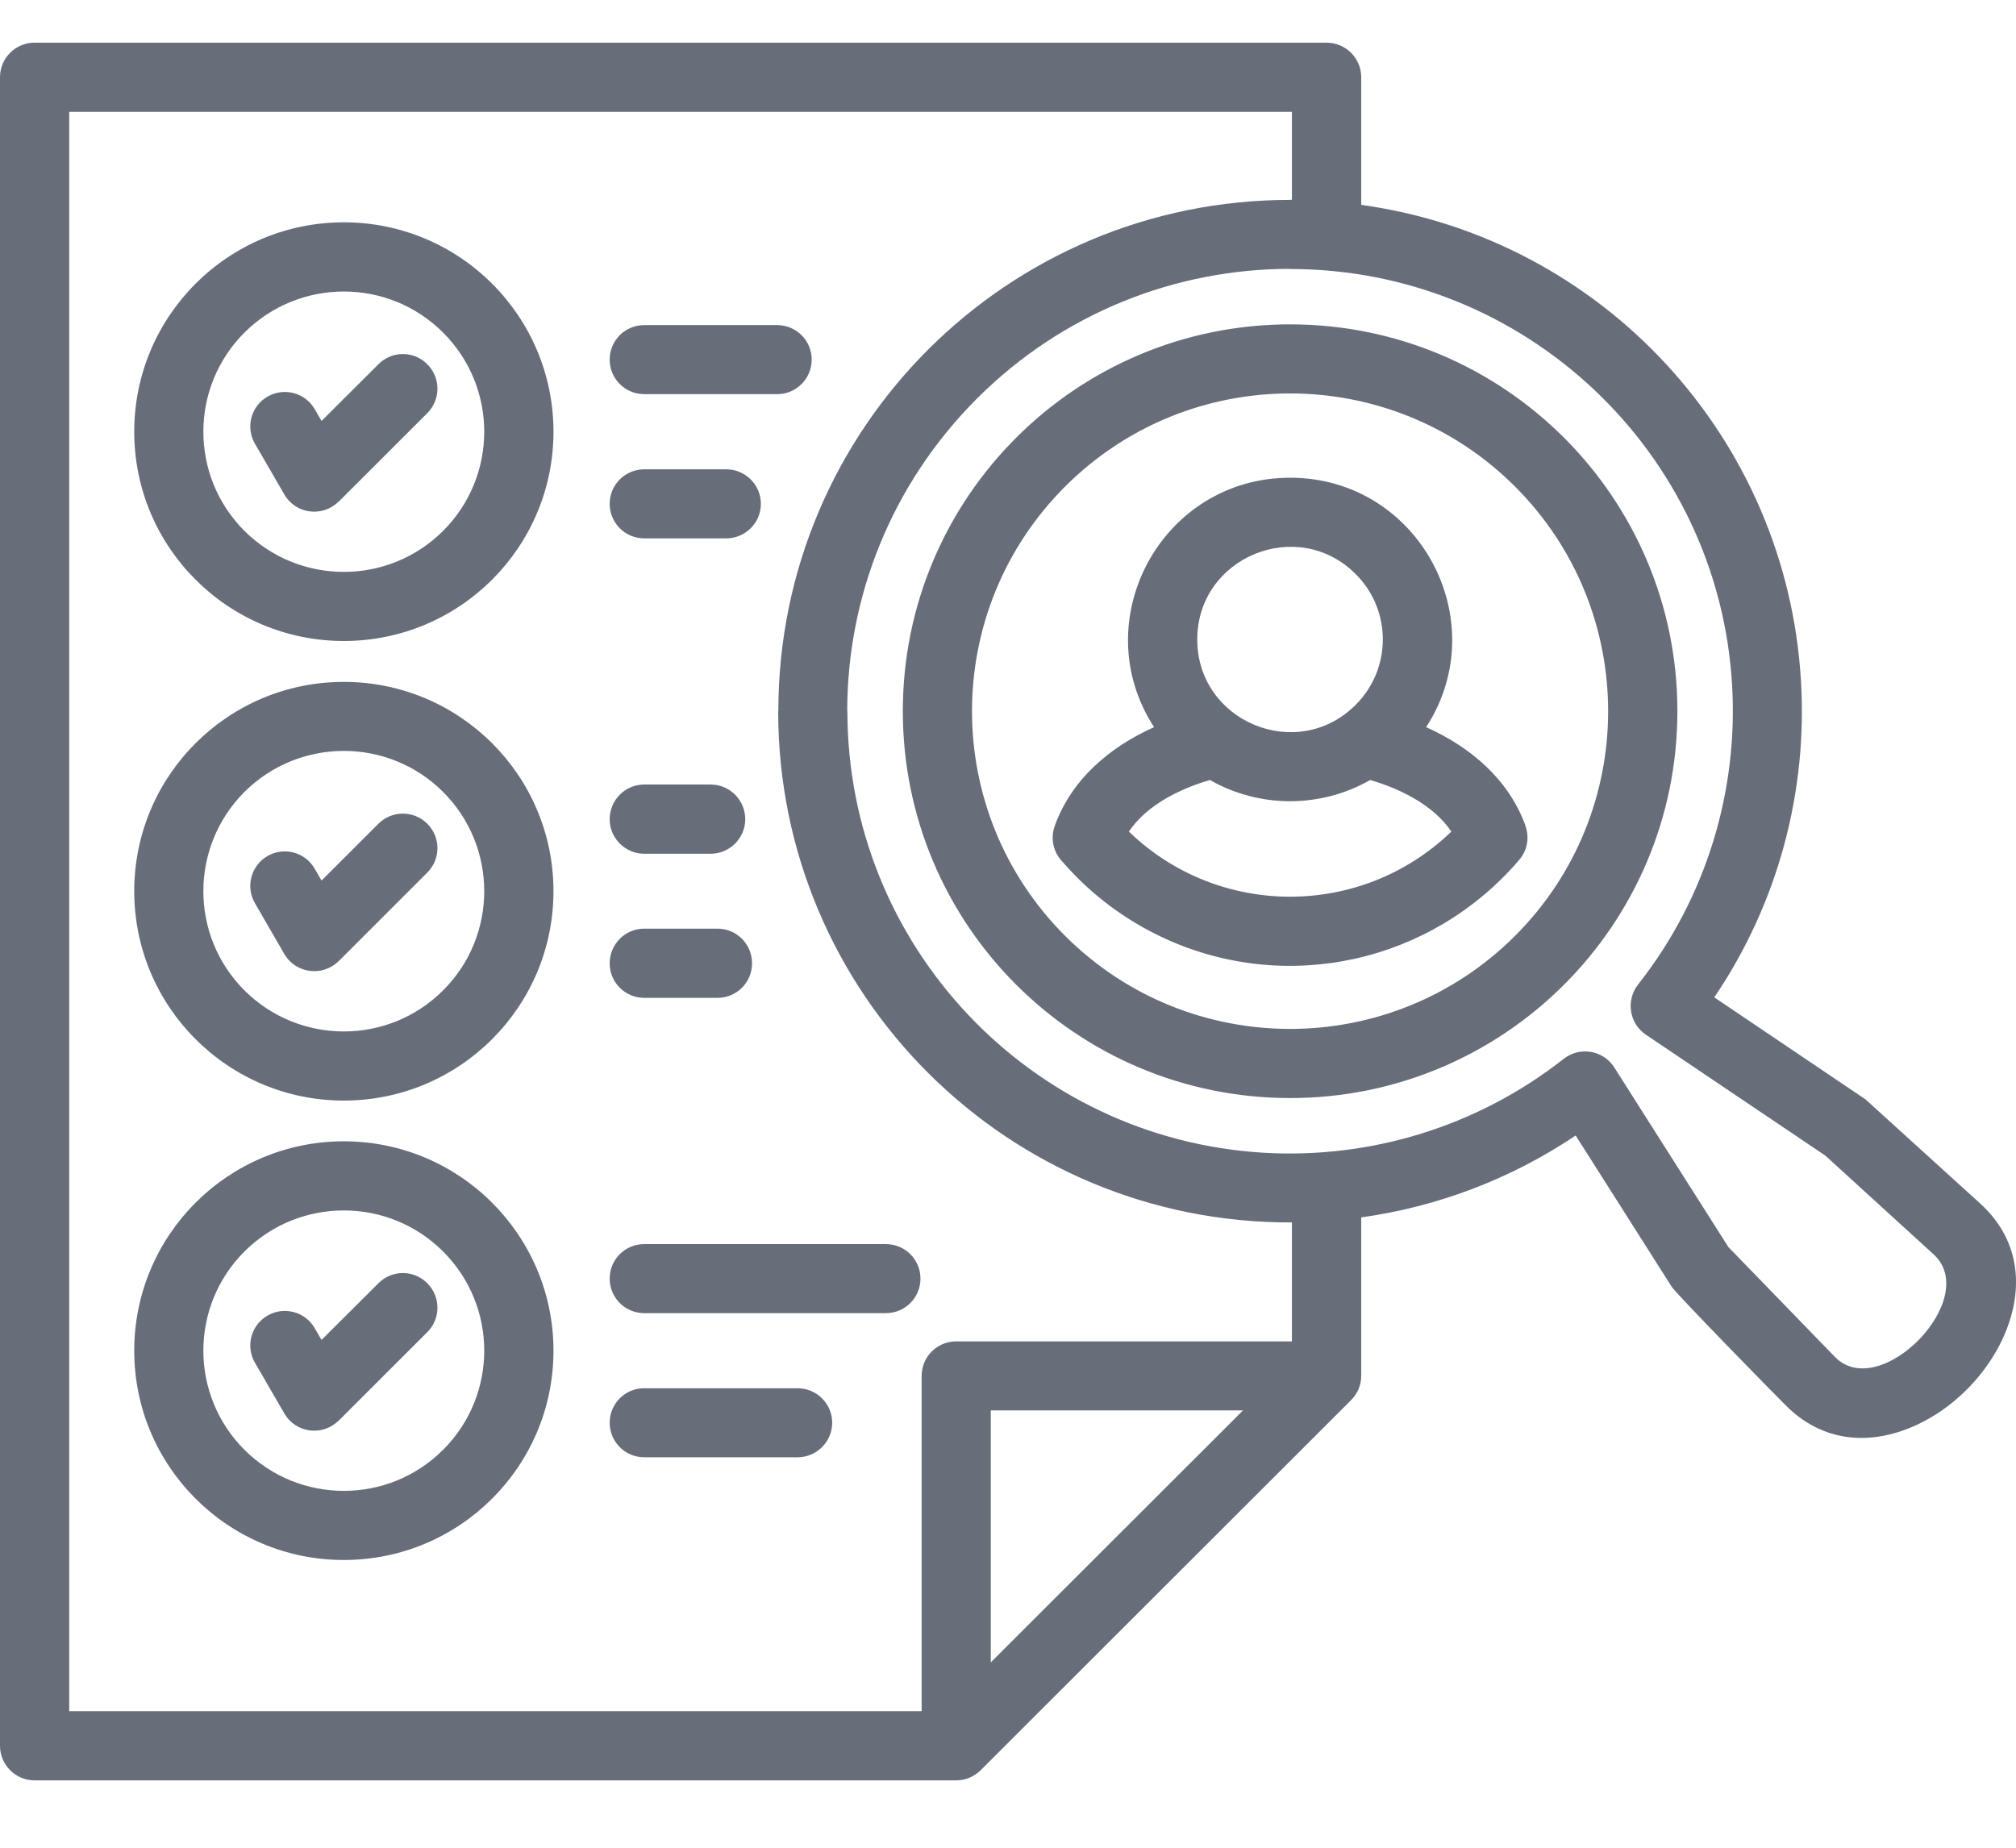 <svg width="24" height="22" viewBox="0 0 24 22" fill="none" xmlns="http://www.w3.org/2000/svg">
<path d="M15.359 5.688C16.889 5.688 17.802 7.387 16.978 8.658C17.509 8.896 17.963 9.282 18.162 9.835H18.16C18.209 9.97 18.185 10.124 18.085 10.239C17.043 11.458 15.322 11.846 13.858 11.17C13.393 10.955 12.982 10.645 12.651 10.263C12.543 10.153 12.501 9.989 12.556 9.835C12.754 9.283 13.207 8.896 13.739 8.658C12.914 7.387 13.829 5.688 15.359 5.688ZM16.312 9.287C15.722 9.624 14.994 9.624 14.404 9.287C14.032 9.396 13.648 9.591 13.439 9.901C14.508 10.935 16.208 10.935 17.278 9.901C17.068 9.591 16.684 9.396 16.312 9.287ZM16.138 6.834C15.445 6.142 14.253 6.634 14.253 7.614C14.253 8.594 15.444 9.087 16.138 8.393C16.57 7.963 16.57 7.264 16.138 6.834ZM12.68 5.793C11.202 7.27 11.202 9.666 12.68 11.143C14.159 12.62 16.557 12.62 18.036 11.143C19.514 9.666 19.514 7.27 18.036 5.793C16.557 4.315 14.159 4.315 12.68 5.793ZM10.748 8.467C10.748 5.924 12.811 3.862 15.359 3.862C17.905 3.862 19.969 5.924 19.969 8.467C19.969 11.012 17.905 13.074 15.359 13.074C12.811 13.074 10.748 11.012 10.748 8.467ZM11.632 4.744C10.602 5.774 10.086 7.121 10.086 8.467H10.088C10.088 11.254 12.261 13.558 15.042 13.725C16.315 13.8 17.588 13.415 18.617 12.606C18.808 12.456 19.089 12.505 19.218 12.71L20.576 14.848L21.846 16.158C22.383 16.702 23.593 15.458 23.019 14.935L21.73 13.759L19.593 12.319C19.392 12.182 19.354 11.906 19.504 11.718C20.321 10.68 20.694 9.405 20.62 8.152C20.455 5.374 18.147 3.203 15.359 3.203V3.201C14.01 3.201 12.661 3.716 11.632 4.744ZM9.266 8.467C9.266 5.103 11.991 2.38 15.359 2.38V2.379C15.366 2.379 15.373 2.379 15.38 2.379V1.332H0.824V20.374H10.972V16.382C10.972 16.154 11.156 15.971 11.383 15.971H15.38V14.555C12.005 14.568 9.264 11.843 9.264 8.468H9.266V8.467ZM16.205 2.439C19.078 2.838 21.268 5.211 21.44 8.104C21.519 9.414 21.174 10.745 20.408 11.875L22.215 13.094H22.213L23.572 14.328C24.078 14.787 24.092 15.4 23.84 15.942C23.648 16.355 23.298 16.72 22.894 16.928C22.362 17.204 21.748 17.218 21.267 16.741C21.116 16.591 19.958 15.41 19.9 15.319L18.758 13.52C17.977 14.044 17.103 14.37 16.205 14.495V16.381C16.205 16.493 16.16 16.597 16.081 16.674L11.677 21.075C11.598 21.152 11.497 21.198 11.383 21.198H0.411C0.184 21.198 0 21.012 0 20.786V0.919C0 0.693 0.184 0.508 0.411 0.508H15.793C16.02 0.508 16.205 0.693 16.205 0.919V2.439ZM7.669 4.693C7.442 4.693 7.258 4.509 7.258 4.282C7.258 4.054 7.442 3.871 7.669 3.871H9.252C9.479 3.871 9.663 4.054 9.663 4.282C9.663 4.509 9.479 4.693 9.252 4.693H7.669ZM7.669 6.41C7.442 6.41 7.258 6.226 7.258 5.999C7.258 5.771 7.442 5.588 7.669 5.588H8.645C8.873 5.588 9.058 5.771 9.058 5.999C9.058 6.226 8.873 6.41 8.645 6.41H7.669ZM7.669 10.165C7.442 10.165 7.258 9.979 7.258 9.754C7.258 9.526 7.442 9.341 7.669 9.341H8.46C8.688 9.341 8.872 9.526 8.872 9.754C8.872 9.979 8.688 10.165 8.46 10.165H7.669ZM7.669 11.881C7.442 11.881 7.258 11.697 7.258 11.47C7.258 11.242 7.442 11.057 7.669 11.057H8.542C8.77 11.057 8.953 11.242 8.953 11.47C8.953 11.697 8.77 11.881 8.542 11.881H7.669ZM3.035 16.225C2.921 16.028 2.988 15.778 3.185 15.664C3.381 15.55 3.633 15.617 3.746 15.813L3.828 15.954L4.505 15.279C4.665 15.117 4.927 15.117 5.087 15.279C5.248 15.44 5.248 15.701 5.087 15.861L4.032 16.915L4.031 16.914C3.84 17.105 3.521 17.064 3.385 16.829L3.035 16.225ZM4.093 13.589C5.471 13.589 6.589 14.706 6.589 16.082C6.589 17.459 5.471 18.574 4.093 18.574C2.715 18.574 1.598 17.459 1.598 16.082C1.598 14.706 2.715 13.589 4.093 13.589ZM5.275 14.901C4.623 14.249 3.564 14.249 2.91 14.901C2.258 15.553 2.258 16.61 2.91 17.262C3.564 17.914 4.623 17.914 5.275 17.262C5.928 16.61 5.928 15.553 5.275 14.901ZM3.035 10.754C2.921 10.558 2.988 10.306 3.185 10.192C3.381 10.079 3.633 10.146 3.746 10.343L3.828 10.484L4.505 9.808C4.665 9.647 4.927 9.647 5.087 9.808C5.248 9.968 5.248 10.229 5.087 10.389L4.032 11.444H4.031C3.84 11.633 3.521 11.592 3.385 11.359L3.035 10.754ZM4.093 8.119C5.471 8.119 6.589 9.234 6.589 10.611C6.589 11.987 5.471 13.104 4.093 13.104C2.715 13.104 1.598 11.987 1.598 10.611C1.598 9.234 2.715 8.119 4.093 8.119ZM5.275 9.429C4.623 8.778 3.564 8.778 2.91 9.429C2.258 10.083 2.258 11.14 2.91 11.792C3.564 12.444 4.623 12.444 5.275 11.792C5.928 11.14 5.928 10.083 5.275 9.429ZM3.035 5.283C2.921 5.086 2.988 4.836 3.185 4.722C3.381 4.609 3.633 4.675 3.746 4.871L3.828 5.012L4.505 4.337C4.665 4.175 4.927 4.175 5.087 4.337C5.248 4.498 5.248 4.757 5.087 4.919L4.032 5.973L4.031 5.972C3.84 6.162 3.521 6.122 3.385 5.887L3.035 5.283ZM4.093 2.647C5.471 2.647 6.589 3.763 6.589 5.14C6.589 6.517 5.471 7.632 4.093 7.632C2.715 7.632 1.598 6.517 1.598 5.14C1.598 3.763 2.715 2.647 4.093 2.647ZM5.275 3.96C4.623 3.308 3.564 3.308 2.91 3.96C2.258 4.612 2.258 5.669 2.91 6.321C3.564 6.972 4.623 6.972 5.275 6.321C5.928 5.669 5.928 4.612 5.275 3.96ZM7.669 17.351C7.442 17.351 7.258 17.167 7.258 16.94C7.258 16.712 7.442 16.529 7.669 16.529H9.494C9.721 16.529 9.907 16.712 9.907 16.94C9.907 17.167 9.721 17.351 9.494 17.351H7.669ZM7.669 15.635C7.442 15.635 7.258 15.451 7.258 15.224C7.258 14.996 7.442 14.813 7.669 14.813H10.546C10.774 14.813 10.958 14.996 10.958 15.224C10.958 15.451 10.774 15.635 10.546 15.635H7.669ZM14.798 16.793H11.795V19.793L14.798 16.793Z" fill="#676E7A"/>
</svg>

